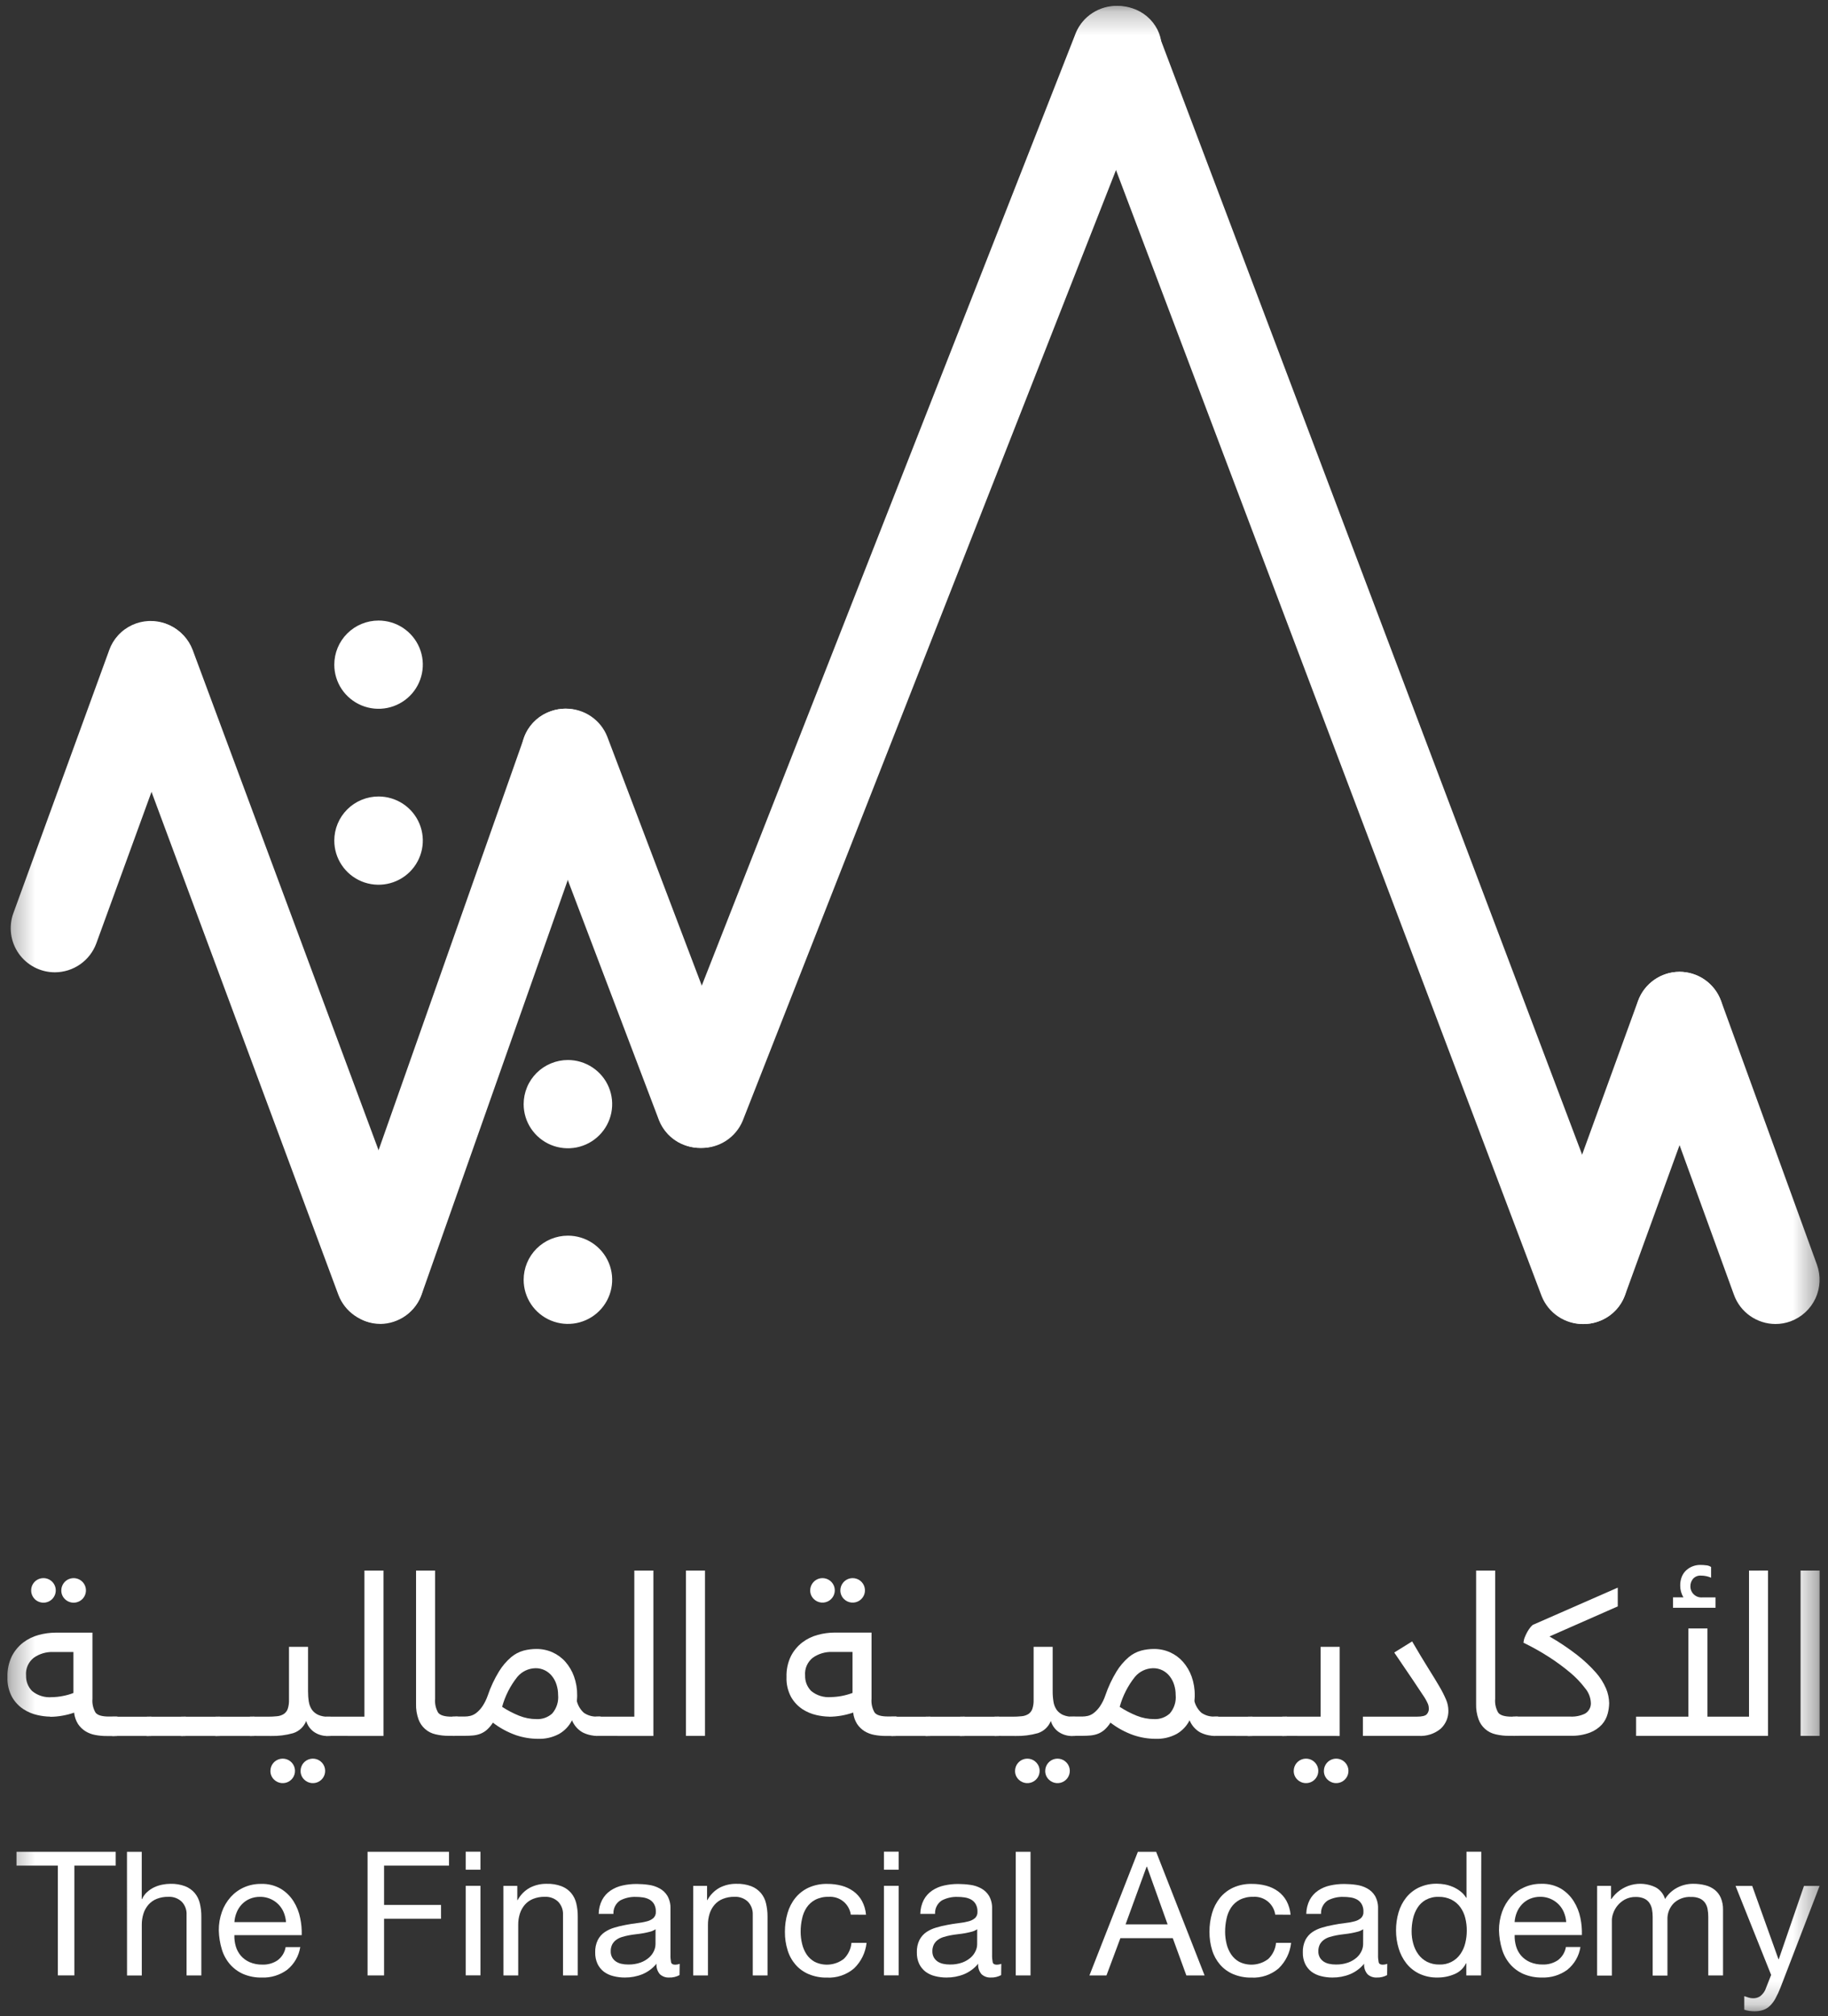 <svg width="78" height="86" viewBox="0 0 78 86" fill="none" xmlns="http://www.w3.org/2000/svg">
<rect x="0" y="0" width="78" height="86" fill="#333333" stroke="none"/>
<mask id="mask0_1_78946" style="mask-type:luminance" maskUnits="userSpaceOnUse" x="0" y="0" width="78" height="86">
<path d="M77.64 0.25H0.316V85.785H77.64V0.25Z" fill="white"/>
</mask>
<g mask="url(#mask0_1_78946)">
<path d="M16.229 56.468C16.009 56.468 15.791 56.428 15.586 56.35C15.111 56.161 14.728 55.796 14.518 55.331C14.308 54.866 14.287 54.339 14.46 53.859L22.344 31.509C22.469 31.139 22.707 30.817 23.024 30.587C23.341 30.358 23.721 30.232 24.113 30.227C24.333 30.227 24.551 30.267 24.757 30.345C24.992 30.434 25.207 30.569 25.39 30.741C25.572 30.914 25.718 31.121 25.82 31.351C26.032 31.82 26.056 32.352 25.884 32.837L18 55.187C17.875 55.557 17.637 55.879 17.32 56.109C17.003 56.339 16.622 56.465 16.23 56.47" fill="white"/>
<path d="M29.916 48.962C29.697 48.962 29.479 48.927 29.272 48.857C28.812 48.708 28.43 48.383 28.21 47.954C28.104 47.749 28.044 47.524 28.033 47.294C28.022 47.064 28.06 46.834 28.145 46.62L45.907 1.399C46.054 1.053 46.301 0.759 46.617 0.554C46.932 0.349 47.302 0.243 47.678 0.25C47.897 0.25 48.115 0.285 48.322 0.355C48.782 0.504 49.165 0.828 49.385 1.258C49.49 1.463 49.55 1.688 49.562 1.918C49.573 2.148 49.534 2.378 49.45 2.592L31.687 47.813C31.541 48.159 31.294 48.453 30.979 48.658C30.664 48.862 30.294 48.968 29.918 48.962" fill="white"/>
<path d="M2.341 41.471C2.038 41.471 1.739 41.398 1.47 41.258C1.202 41.118 0.971 40.915 0.797 40.668C0.624 40.42 0.512 40.134 0.473 39.835C0.434 39.535 0.467 39.23 0.571 38.947L4.662 27.724C4.745 27.492 4.874 27.278 5.041 27.096C5.208 26.913 5.409 26.766 5.634 26.661C5.858 26.557 6.101 26.498 6.348 26.487C6.596 26.477 6.843 26.515 7.075 26.6C7.545 26.771 7.928 27.121 8.139 27.573C8.35 28.026 8.372 28.543 8.201 29.011L4.111 40.234C3.978 40.596 3.738 40.909 3.421 41.13C3.105 41.352 2.728 41.47 2.341 41.471Z" fill="white"/>
<path d="M67.572 56.472C67.268 56.471 66.969 56.397 66.701 56.256C66.432 56.116 66.201 55.913 66.027 55.664C65.854 55.416 65.743 55.13 65.703 54.83C65.664 54.53 65.698 54.225 65.802 53.941L69.892 42.691C70.024 42.328 70.265 42.015 70.582 41.793C70.898 41.571 71.276 41.451 71.663 41.45C72.022 41.451 72.373 41.554 72.676 41.747C72.978 41.94 73.219 42.215 73.37 42.54C73.475 42.764 73.535 43.007 73.546 43.254C73.557 43.502 73.519 43.749 73.434 43.981L69.343 55.232C69.211 55.595 68.971 55.908 68.654 56.13C68.338 56.352 67.961 56.472 67.574 56.473" fill="white"/>
<path d="M14.264 28.35C14.264 28.722 14.374 29.086 14.582 29.396C14.79 29.705 15.085 29.946 15.43 30.089C15.775 30.231 16.155 30.269 16.521 30.196C16.887 30.123 17.224 29.944 17.488 29.681C17.752 29.418 17.932 29.082 18.005 28.717C18.078 28.352 18.041 27.974 17.898 27.63C17.755 27.286 17.512 26.992 17.202 26.785C16.891 26.578 16.526 26.468 16.152 26.468C15.652 26.468 15.171 26.666 14.817 27.019C14.463 27.372 14.264 27.851 14.264 28.35Z" fill="white"/>
<path d="M14.264 35.853C14.264 36.225 14.374 36.59 14.582 36.899C14.789 37.209 15.084 37.45 15.429 37.593C15.774 37.735 16.154 37.773 16.521 37.7C16.887 37.627 17.224 37.448 17.488 37.185C17.752 36.922 17.932 36.586 18.005 36.221C18.078 35.856 18.041 35.478 17.898 35.134C17.755 34.79 17.513 34.496 17.202 34.289C16.891 34.082 16.526 33.972 16.152 33.972C15.652 33.972 15.171 34.17 14.817 34.523C14.463 34.876 14.264 35.354 14.264 35.853Z" fill="white"/>
<path d="M22.344 54.586C22.344 54.958 22.454 55.322 22.662 55.632C22.87 55.941 23.165 56.182 23.51 56.325C23.855 56.467 24.235 56.505 24.601 56.432C24.968 56.359 25.304 56.18 25.568 55.917C25.832 55.654 26.012 55.318 26.085 54.953C26.158 54.588 26.121 54.209 25.978 53.865C25.835 53.522 25.593 53.228 25.282 53.021C24.971 52.814 24.606 52.704 24.233 52.704C23.732 52.704 23.251 52.902 22.897 53.255C22.543 53.608 22.344 54.087 22.344 54.586Z" fill="white"/>
<path d="M22.344 47.095C22.344 47.467 22.454 47.831 22.662 48.14C22.87 48.45 23.165 48.691 23.51 48.834C23.855 48.976 24.235 49.013 24.601 48.941C24.968 48.868 25.304 48.689 25.568 48.425C25.832 48.162 26.012 47.827 26.085 47.462C26.158 47.097 26.121 46.718 25.978 46.374C25.835 46.03 25.593 45.736 25.282 45.53C24.971 45.323 24.606 45.212 24.233 45.212C23.985 45.212 23.739 45.261 23.51 45.356C23.281 45.45 23.072 45.589 22.897 45.764C22.722 45.938 22.582 46.146 22.488 46.374C22.393 46.603 22.344 46.847 22.344 47.095Z" fill="white"/>
<path d="M29.886 48.962C29.505 48.965 29.132 48.853 28.816 48.641C28.5 48.429 28.256 48.127 28.116 47.774L22.372 32.651C22.287 32.428 22.249 32.191 22.26 31.954C22.271 31.716 22.331 31.483 22.436 31.27C22.543 31.052 22.692 30.858 22.874 30.698C23.056 30.537 23.269 30.415 23.499 30.336C23.705 30.264 23.923 30.227 24.142 30.227C24.523 30.224 24.896 30.336 25.212 30.549C25.528 30.762 25.772 31.065 25.911 31.418L31.654 46.541C31.739 46.763 31.777 47.001 31.766 47.238C31.755 47.476 31.695 47.709 31.589 47.922C31.483 48.14 31.334 48.334 31.152 48.494C30.969 48.655 30.757 48.777 30.527 48.856C30.321 48.927 30.104 48.963 29.886 48.962Z" fill="white"/>
<path d="M16.21 56.446C15.826 56.447 15.451 56.331 15.135 56.114C14.819 55.898 14.577 55.59 14.44 55.232L4.682 28.978C4.598 28.75 4.561 28.507 4.572 28.264C4.584 28.02 4.644 27.782 4.748 27.562C4.853 27.342 5 27.145 5.182 26.983C5.364 26.82 5.576 26.695 5.806 26.615C6.274 26.447 6.788 26.469 7.239 26.675C7.691 26.881 8.043 27.255 8.22 27.717L17.979 53.971C18.063 54.2 18.1 54.443 18.089 54.686C18.077 54.93 18.017 55.168 17.913 55.388C17.808 55.608 17.66 55.805 17.479 55.968C17.297 56.131 17.084 56.256 16.854 56.336C16.647 56.409 16.43 56.446 16.21 56.446Z" fill="white"/>
<path d="M67.551 56.474C67.17 56.477 66.796 56.364 66.481 56.151C66.165 55.939 65.921 55.635 65.781 55.282L45.895 2.695C45.812 2.469 45.775 2.229 45.787 1.988C45.799 1.748 45.86 1.512 45.965 1.296C46.07 1.079 46.218 0.885 46.399 0.727C46.581 0.568 46.793 0.447 47.022 0.372C47.229 0.299 47.447 0.262 47.666 0.262C48.047 0.26 48.421 0.372 48.736 0.585C49.053 0.798 49.296 1.102 49.436 1.456L69.321 54.042C69.406 54.265 69.445 54.503 69.433 54.742C69.422 54.98 69.362 55.214 69.257 55.428C69.151 55.647 69.002 55.842 68.819 56.003C68.637 56.164 68.424 56.287 68.194 56.366C67.987 56.438 67.77 56.475 67.551 56.474Z" fill="white"/>
<path d="M75.759 56.472C75.372 56.471 74.995 56.351 74.678 56.129C74.361 55.907 74.121 55.594 73.989 55.231L69.898 43.98C69.728 43.511 69.751 42.994 69.962 42.541C70.172 42.089 70.554 41.737 71.024 41.565C71.23 41.489 71.448 41.45 71.668 41.45C72.055 41.451 72.432 41.571 72.749 41.793C73.065 42.015 73.305 42.329 73.438 42.691L77.528 53.941C77.698 54.41 77.676 54.928 77.465 55.381C77.254 55.833 76.872 56.185 76.402 56.358C76.196 56.433 75.978 56.472 75.759 56.472Z" fill="white"/>
<path d="M2.142 73.219C1.956 73.216 1.772 73.193 1.591 73.15C1.38 73.103 1.178 73.018 0.997 72.899C0.799 72.768 0.634 72.592 0.516 72.386C0.374 72.124 0.305 71.828 0.318 71.53C0.308 71.223 0.372 70.918 0.506 70.641C0.622 70.412 0.788 70.213 0.992 70.056C1.188 69.907 1.412 69.799 1.651 69.735C1.885 69.671 2.127 69.638 2.37 69.637H3.945V72.459C3.927 72.662 3.972 72.866 4.074 73.044C4.159 73.159 4.351 73.215 4.648 73.215H4.887C4.941 73.208 4.997 73.213 5.048 73.231C5.1 73.248 5.147 73.278 5.186 73.316C5.224 73.355 5.253 73.402 5.27 73.454C5.287 73.506 5.292 73.561 5.284 73.615C5.298 73.736 5.264 73.858 5.19 73.954C5.104 74.022 4.996 74.055 4.887 74.045H4.55C4.385 74.046 4.221 74.031 4.059 74C3.912 73.973 3.771 73.919 3.643 73.84C3.519 73.761 3.413 73.658 3.331 73.536C3.238 73.388 3.18 73.221 3.162 73.048C3.003 73.104 2.839 73.147 2.672 73.176C2.497 73.208 2.32 73.225 2.142 73.226M1.112 71.462C1.107 71.586 1.128 71.709 1.173 71.824C1.218 71.939 1.287 72.044 1.375 72.131C1.61 72.322 1.91 72.414 2.212 72.388C2.37 72.386 2.527 72.37 2.682 72.338C2.836 72.31 2.987 72.267 3.133 72.21V70.461H2.261C1.971 70.453 1.686 70.537 1.448 70.702C1.333 70.791 1.241 70.907 1.182 71.04C1.123 71.173 1.099 71.318 1.111 71.463M1.329 67.835C1.329 67.766 1.342 67.698 1.368 67.634C1.395 67.57 1.433 67.513 1.482 67.464C1.531 67.415 1.589 67.377 1.653 67.35C1.717 67.324 1.785 67.311 1.854 67.311C1.993 67.311 2.127 67.366 2.226 67.464C2.324 67.562 2.379 67.695 2.379 67.834C2.379 67.973 2.324 68.106 2.226 68.204C2.127 68.303 1.993 68.358 1.854 68.358C1.785 68.358 1.717 68.344 1.653 68.318C1.589 68.292 1.531 68.253 1.482 68.205C1.434 68.156 1.395 68.098 1.369 68.035C1.342 67.971 1.329 67.903 1.329 67.835ZM2.616 67.835C2.616 67.731 2.647 67.63 2.705 67.544C2.762 67.457 2.844 67.39 2.94 67.351C3.036 67.311 3.142 67.301 3.244 67.321C3.346 67.341 3.44 67.391 3.513 67.464C3.612 67.562 3.667 67.695 3.667 67.834C3.667 67.973 3.611 68.107 3.513 68.205C3.414 68.303 3.28 68.358 3.141 68.358C3.001 68.358 2.868 68.303 2.769 68.204C2.72 68.157 2.68 68.099 2.654 68.035C2.628 67.972 2.615 67.903 2.616 67.835Z" fill="white"/>
<path d="M4.886 74.042C4.832 74.05 4.778 74.045 4.726 74.028C4.674 74.01 4.627 73.982 4.589 73.943C4.55 73.905 4.521 73.858 4.504 73.807C4.487 73.755 4.482 73.701 4.49 73.647C4.476 73.527 4.51 73.406 4.584 73.311C4.67 73.244 4.778 73.213 4.886 73.222H6.353C6.407 73.215 6.462 73.219 6.513 73.237C6.565 73.254 6.612 73.283 6.65 73.321C6.689 73.359 6.718 73.406 6.735 73.457C6.752 73.509 6.757 73.564 6.749 73.617C6.763 73.737 6.73 73.858 6.655 73.953C6.57 74.02 6.462 74.052 6.353 74.042H4.886Z" fill="white"/>
<path d="M6.355 74.042C6.301 74.05 6.246 74.045 6.195 74.028C6.143 74.01 6.096 73.982 6.058 73.943C6.019 73.905 5.99 73.858 5.973 73.807C5.956 73.755 5.951 73.701 5.959 73.647C5.945 73.527 5.978 73.406 6.053 73.311C6.139 73.244 6.247 73.213 6.355 73.222H7.822C7.876 73.215 7.931 73.219 7.982 73.237C8.034 73.254 8.081 73.283 8.119 73.321C8.158 73.359 8.187 73.406 8.204 73.457C8.221 73.509 8.226 73.564 8.218 73.617C8.232 73.737 8.198 73.858 8.124 73.953C8.038 74.02 7.93 74.052 7.822 74.042H6.355Z" fill="white"/>
<path d="M7.82 74.042C7.766 74.05 7.711 74.045 7.66 74.028C7.608 74.01 7.561 73.982 7.522 73.943C7.484 73.905 7.455 73.858 7.438 73.807C7.421 73.755 7.416 73.701 7.423 73.647C7.41 73.527 7.443 73.406 7.517 73.311C7.603 73.244 7.712 73.213 7.82 73.222H9.287C9.34 73.215 9.395 73.219 9.447 73.237C9.499 73.254 9.546 73.283 9.584 73.321C9.623 73.359 9.652 73.406 9.669 73.457C9.686 73.509 9.691 73.564 9.683 73.617C9.697 73.737 9.663 73.858 9.589 73.953C9.503 74.02 9.395 74.052 9.287 74.042H7.82Z" fill="white"/>
<path d="M9.289 74.042C9.235 74.05 9.18 74.045 9.128 74.028C9.077 74.01 9.03 73.982 8.991 73.943C8.953 73.905 8.924 73.858 8.907 73.807C8.889 73.755 8.884 73.701 8.892 73.647C8.878 73.527 8.912 73.406 8.986 73.311C9.072 73.244 9.18 73.213 9.289 73.222H10.755C10.809 73.215 10.864 73.219 10.916 73.237C10.967 73.254 11.014 73.283 11.053 73.321C11.091 73.359 11.12 73.406 11.137 73.457C11.155 73.509 11.159 73.564 11.152 73.617C11.166 73.737 11.132 73.858 11.058 73.953C10.972 74.02 10.864 74.052 10.755 74.042H9.289Z" fill="white"/>
<path d="M10.755 74.04C10.702 74.048 10.647 74.043 10.595 74.026C10.543 74.009 10.496 73.98 10.458 73.942C10.419 73.903 10.39 73.857 10.373 73.805C10.356 73.754 10.351 73.699 10.359 73.645C10.345 73.526 10.379 73.405 10.453 73.31C10.539 73.243 10.647 73.211 10.755 73.221H11.42C11.555 73.222 11.691 73.215 11.826 73.201C11.926 73.192 12.023 73.16 12.108 73.107C12.187 73.054 12.246 72.978 12.277 72.889C12.318 72.763 12.336 72.632 12.331 72.499V70.241H13.144V72.137C13.143 72.287 13.154 72.438 13.178 72.586C13.197 72.708 13.242 72.825 13.312 72.927C13.381 73.021 13.473 73.096 13.58 73.144C13.715 73.201 13.86 73.228 14.007 73.223C14.061 73.216 14.115 73.221 14.167 73.238C14.219 73.255 14.265 73.284 14.304 73.322C14.342 73.361 14.371 73.407 14.389 73.459C14.406 73.51 14.411 73.565 14.403 73.618C14.417 73.738 14.383 73.859 14.309 73.954C14.223 74.021 14.115 74.052 14.007 74.043C13.784 74.054 13.564 73.989 13.383 73.86C13.229 73.746 13.117 73.585 13.065 73.402C13.017 73.525 12.942 73.636 12.845 73.727C12.748 73.817 12.632 73.885 12.505 73.925C12.201 74.01 11.885 74.05 11.569 74.043L10.755 74.04ZM11.539 75.532C11.539 75.411 11.581 75.294 11.658 75.201C11.735 75.107 11.843 75.044 11.962 75.02C12.081 74.997 12.204 75.015 12.311 75.072C12.418 75.13 12.502 75.222 12.548 75.334C12.594 75.445 12.6 75.57 12.565 75.685C12.53 75.801 12.455 75.901 12.354 75.968C12.253 76.035 12.132 76.065 12.011 76.053C11.89 76.041 11.777 75.988 11.692 75.902C11.642 75.854 11.603 75.796 11.577 75.733C11.55 75.669 11.537 75.601 11.539 75.532ZM12.826 75.532C12.826 75.411 12.868 75.294 12.945 75.201C13.023 75.107 13.13 75.044 13.249 75.02C13.368 74.997 13.491 75.015 13.598 75.072C13.705 75.13 13.789 75.222 13.835 75.334C13.881 75.445 13.887 75.57 13.852 75.685C13.817 75.801 13.742 75.901 13.641 75.968C13.54 76.035 13.419 76.065 13.298 76.053C13.178 76.041 13.065 75.988 12.979 75.902C12.93 75.854 12.89 75.796 12.864 75.733C12.838 75.669 12.825 75.601 12.826 75.532Z" fill="white"/>
<path d="M14.005 74.04C13.952 74.047 13.897 74.042 13.845 74.025C13.793 74.008 13.746 73.979 13.708 73.941C13.669 73.903 13.64 73.856 13.623 73.804C13.606 73.753 13.601 73.698 13.609 73.644C13.595 73.525 13.629 73.404 13.703 73.308C13.789 73.242 13.897 73.21 14.005 73.22H15.55V66.988H16.363V74.042L14.005 74.04Z" fill="white"/>
<path d="M19.823 73.614C19.837 73.733 19.803 73.854 19.729 73.949C19.643 74.016 19.535 74.048 19.427 74.038H19.169C18.974 74.04 18.78 74.019 18.59 73.974C18.423 73.938 18.268 73.861 18.14 73.748C18.012 73.636 17.914 73.493 17.857 73.333C17.781 73.122 17.746 72.9 17.753 72.676V66.988H18.566V72.459C18.548 72.664 18.593 72.869 18.694 73.047C18.78 73.162 18.972 73.22 19.269 73.22H19.428C19.482 73.212 19.537 73.217 19.588 73.234C19.64 73.251 19.687 73.28 19.725 73.319C19.764 73.357 19.793 73.404 19.81 73.455C19.827 73.507 19.832 73.561 19.824 73.615" fill="white"/>
<path d="M25.512 74.038C25.285 74.043 25.06 73.992 24.858 73.89C24.658 73.775 24.501 73.598 24.412 73.386V73.366C24.29 73.612 24.099 73.816 23.861 73.954C23.584 74.104 23.27 74.177 22.955 74.165C22.634 74.164 22.316 74.111 22.013 74.008C21.66 73.883 21.328 73.703 21.032 73.475C20.96 73.59 20.871 73.695 20.769 73.786C20.686 73.858 20.59 73.915 20.487 73.954C20.388 73.99 20.285 74.013 20.18 74.022C20.074 74.032 19.961 74.037 19.842 74.037H19.416C19.362 74.045 19.307 74.04 19.255 74.022C19.203 74.005 19.156 73.976 19.118 73.938C19.079 73.899 19.05 73.853 19.033 73.801C19.016 73.749 19.011 73.695 19.019 73.641C19.005 73.521 19.039 73.4 19.113 73.304C19.199 73.237 19.307 73.205 19.416 73.215H19.822C19.905 73.215 19.989 73.205 20.07 73.186C20.164 73.162 20.252 73.118 20.328 73.057C20.425 72.979 20.51 72.888 20.58 72.785C20.678 72.639 20.756 72.481 20.813 72.315C20.934 71.956 21.096 71.612 21.294 71.288C21.432 71.061 21.606 70.858 21.808 70.684C21.964 70.552 22.146 70.456 22.343 70.402C22.52 70.356 22.701 70.333 22.883 70.332C23.122 70.33 23.359 70.379 23.577 70.476C23.787 70.571 23.975 70.709 24.127 70.882C24.287 71.065 24.411 71.277 24.493 71.506C24.586 71.765 24.631 72.038 24.627 72.313C24.627 72.359 24.627 72.404 24.622 72.447C24.617 72.489 24.617 72.531 24.617 72.57C24.667 72.755 24.768 72.922 24.909 73.052C25.084 73.174 25.296 73.231 25.509 73.214C25.563 73.207 25.618 73.212 25.669 73.229C25.721 73.246 25.768 73.275 25.807 73.314C25.845 73.352 25.874 73.399 25.891 73.451C25.908 73.502 25.913 73.557 25.905 73.611C25.919 73.731 25.885 73.852 25.811 73.948C25.725 74.014 25.617 74.046 25.509 74.037M23.814 72.288C23.814 72.144 23.792 72.001 23.749 71.864C23.71 71.732 23.646 71.608 23.561 71.499C23.48 71.394 23.376 71.308 23.258 71.247C23.13 71.182 22.986 71.149 22.842 71.153C22.696 71.157 22.553 71.191 22.422 71.254C22.29 71.317 22.174 71.407 22.079 71.518C21.776 71.897 21.554 72.333 21.425 72.801C21.655 72.951 21.899 73.079 22.154 73.181C22.389 73.275 22.639 73.324 22.892 73.324C23.138 73.336 23.378 73.251 23.561 73.087C23.655 72.978 23.726 72.851 23.77 72.713C23.813 72.576 23.828 72.431 23.814 72.288" fill="white"/>
<path d="M25.521 74.04C25.467 74.047 25.412 74.042 25.361 74.025C25.309 74.008 25.262 73.979 25.224 73.941C25.185 73.903 25.156 73.856 25.139 73.804C25.122 73.753 25.117 73.698 25.125 73.644C25.111 73.525 25.145 73.404 25.219 73.308C25.305 73.242 25.413 73.21 25.521 73.22H27.066V66.988H27.88V74.042L25.521 74.04Z" fill="white"/>
<path d="M30.082 66.988H29.27V74.04H30.082V66.988Z" fill="white"/>
<path d="M35.384 73.22C35.199 73.216 35.014 73.193 34.834 73.151C34.622 73.103 34.421 73.018 34.239 72.9C34.041 72.768 33.877 72.593 33.758 72.387C33.616 72.123 33.547 71.826 33.56 71.527C33.55 71.22 33.614 70.915 33.748 70.638C33.865 70.41 34.031 70.21 34.234 70.053C34.431 69.904 34.654 69.796 34.893 69.732C35.127 69.668 35.369 69.635 35.612 69.634H37.188V72.456C37.17 72.659 37.215 72.864 37.317 73.041C37.402 73.156 37.594 73.212 37.891 73.212H38.129C38.183 73.205 38.238 73.21 38.29 73.228C38.342 73.245 38.389 73.275 38.427 73.313C38.466 73.352 38.495 73.4 38.512 73.451C38.529 73.503 38.533 73.558 38.525 73.612C38.539 73.733 38.506 73.855 38.431 73.951C38.346 74.019 38.237 74.052 38.129 74.042H37.792C37.628 74.043 37.463 74.028 37.302 73.997C37.154 73.97 37.013 73.916 36.885 73.837C36.761 73.758 36.655 73.655 36.573 73.533C36.48 73.385 36.422 73.218 36.405 73.045C36.076 73.159 35.732 73.219 35.384 73.223M34.354 71.46C34.349 71.583 34.37 71.706 34.415 71.822C34.461 71.937 34.529 72.041 34.617 72.128C34.852 72.319 35.152 72.411 35.454 72.385C35.769 72.379 36.081 72.319 36.376 72.208V70.459H35.503C35.213 70.451 34.928 70.535 34.69 70.7C34.575 70.788 34.484 70.904 34.425 71.037C34.366 71.17 34.341 71.316 34.353 71.461M34.571 67.832C34.571 67.711 34.614 67.594 34.691 67.501C34.768 67.408 34.875 67.344 34.994 67.32C35.113 67.297 35.237 67.316 35.344 67.373C35.451 67.43 35.534 67.522 35.581 67.634C35.627 67.746 35.633 67.87 35.597 67.986C35.562 68.101 35.487 68.201 35.386 68.268C35.285 68.335 35.164 68.365 35.044 68.353C34.923 68.341 34.81 68.288 34.724 68.202C34.675 68.154 34.636 68.097 34.609 68.033C34.583 67.969 34.57 67.901 34.571 67.832ZM35.858 67.832C35.858 67.711 35.901 67.594 35.978 67.501C36.055 67.408 36.162 67.344 36.281 67.32C36.4 67.297 36.524 67.316 36.631 67.373C36.738 67.43 36.821 67.522 36.868 67.634C36.914 67.746 36.92 67.87 36.885 67.986C36.849 68.101 36.775 68.201 36.674 68.268C36.573 68.335 36.452 68.365 36.331 68.353C36.21 68.341 36.097 68.288 36.011 68.202C35.962 68.154 35.923 68.097 35.897 68.033C35.87 67.969 35.857 67.901 35.858 67.832Z" fill="white"/>
<path d="M38.127 74.042C38.073 74.05 38.018 74.045 37.966 74.028C37.914 74.01 37.868 73.982 37.829 73.943C37.791 73.905 37.762 73.858 37.745 73.807C37.727 73.755 37.722 73.701 37.73 73.647C37.716 73.527 37.75 73.406 37.825 73.311C37.911 73.244 38.019 73.213 38.127 73.222H39.594C39.648 73.215 39.703 73.219 39.754 73.237C39.806 73.254 39.853 73.283 39.891 73.321C39.93 73.359 39.959 73.406 39.976 73.457C39.993 73.509 39.998 73.564 39.99 73.617C40.004 73.737 39.971 73.858 39.896 73.953C39.81 74.02 39.702 74.052 39.594 74.042H38.127Z" fill="white"/>
<path d="M39.595 74.042C39.541 74.05 39.486 74.045 39.435 74.028C39.383 74.01 39.336 73.982 39.298 73.943C39.259 73.905 39.23 73.858 39.213 73.807C39.196 73.755 39.191 73.701 39.199 73.647C39.185 73.527 39.219 73.406 39.293 73.311C39.379 73.244 39.487 73.213 39.595 73.222H41.062C41.116 73.215 41.171 73.219 41.222 73.237C41.274 73.254 41.321 73.283 41.359 73.321C41.398 73.359 41.427 73.406 41.444 73.457C41.461 73.509 41.466 73.564 41.458 73.617C41.472 73.737 41.439 73.858 41.364 73.953C41.279 74.02 41.17 74.052 41.062 74.042H39.595Z" fill="white"/>
<path d="M41.06 74.042C41.006 74.05 40.951 74.045 40.9 74.028C40.848 74.01 40.801 73.982 40.763 73.943C40.724 73.905 40.695 73.858 40.678 73.807C40.661 73.755 40.656 73.701 40.664 73.647C40.65 73.527 40.684 73.406 40.758 73.311C40.844 73.244 40.952 73.213 41.06 73.222H42.527C42.581 73.215 42.636 73.219 42.687 73.237C42.739 73.254 42.786 73.283 42.824 73.321C42.863 73.359 42.892 73.406 42.909 73.457C42.926 73.509 42.931 73.564 42.923 73.617C42.937 73.737 42.903 73.858 42.829 73.953C42.743 74.02 42.635 74.052 42.527 74.042H41.06Z" fill="white"/>
<path d="M42.529 74.04C42.475 74.048 42.42 74.043 42.368 74.026C42.317 74.009 42.27 73.98 42.231 73.942C42.193 73.903 42.164 73.857 42.147 73.805C42.13 73.754 42.125 73.699 42.133 73.645C42.119 73.526 42.152 73.405 42.226 73.31C42.312 73.243 42.42 73.211 42.529 73.221H43.193C43.329 73.222 43.464 73.215 43.599 73.201C43.699 73.192 43.796 73.16 43.882 73.107C43.96 73.054 44.019 72.978 44.05 72.889C44.091 72.763 44.109 72.632 44.104 72.499V70.241H44.917V72.137C44.916 72.287 44.928 72.438 44.952 72.586C44.97 72.708 45.016 72.825 45.086 72.927C45.155 73.021 45.247 73.096 45.353 73.144C45.488 73.201 45.634 73.228 45.78 73.223C45.834 73.216 45.889 73.221 45.94 73.238C45.992 73.255 46.039 73.284 46.077 73.322C46.116 73.361 46.145 73.407 46.162 73.459C46.179 73.51 46.184 73.565 46.177 73.618C46.191 73.738 46.157 73.859 46.082 73.954C45.996 74.021 45.889 74.052 45.78 74.043C45.557 74.054 45.337 73.989 45.156 73.86C45.002 73.746 44.891 73.585 44.839 73.402C44.791 73.525 44.715 73.636 44.618 73.727C44.522 73.817 44.405 73.885 44.279 73.925C43.974 74.01 43.659 74.05 43.342 74.043L42.529 74.04ZM43.312 75.532C43.312 75.411 43.355 75.294 43.432 75.201C43.509 75.107 43.616 75.044 43.735 75.02C43.854 74.997 43.978 75.015 44.085 75.072C44.191 75.13 44.275 75.222 44.322 75.334C44.368 75.445 44.374 75.57 44.338 75.685C44.303 75.801 44.228 75.901 44.127 75.968C44.026 76.035 43.905 76.065 43.785 76.053C43.664 76.041 43.551 75.988 43.465 75.902C43.416 75.854 43.377 75.796 43.35 75.733C43.324 75.669 43.311 75.601 43.312 75.532ZM44.599 75.532C44.599 75.411 44.642 75.294 44.719 75.201C44.796 75.107 44.903 75.044 45.022 75.02C45.141 74.997 45.265 75.015 45.372 75.072C45.479 75.13 45.562 75.222 45.609 75.334C45.655 75.445 45.661 75.57 45.625 75.685C45.59 75.801 45.516 75.901 45.414 75.968C45.314 76.035 45.192 76.065 45.072 76.053C44.951 76.041 44.838 75.988 44.752 75.902C44.703 75.854 44.664 75.796 44.637 75.733C44.611 75.669 44.598 75.601 44.599 75.532Z" fill="white"/>
<path d="M51.863 74.038C51.636 74.043 51.411 73.992 51.209 73.89C51.009 73.775 50.853 73.598 50.763 73.386V73.366C50.642 73.612 50.45 73.816 50.213 73.954C49.935 74.104 49.622 74.177 49.306 74.165C48.986 74.164 48.668 74.111 48.365 74.008C48.011 73.883 47.68 73.703 47.383 73.475C47.311 73.59 47.223 73.695 47.121 73.786C47.037 73.858 46.942 73.915 46.838 73.954C46.739 73.99 46.636 74.013 46.531 74.022C46.425 74.032 46.313 74.037 46.194 74.037H45.767C45.713 74.045 45.658 74.04 45.607 74.022C45.555 74.005 45.508 73.976 45.469 73.938C45.431 73.899 45.402 73.853 45.385 73.801C45.368 73.749 45.363 73.695 45.371 73.641C45.357 73.521 45.391 73.4 45.465 73.304C45.551 73.237 45.659 73.205 45.767 73.215H46.173C46.257 73.215 46.34 73.205 46.422 73.186C46.516 73.162 46.604 73.118 46.679 73.057C46.776 72.979 46.861 72.888 46.931 72.785C47.03 72.639 47.108 72.481 47.164 72.315C47.286 71.956 47.447 71.612 47.645 71.288C47.784 71.061 47.958 70.858 48.16 70.684C48.315 70.552 48.498 70.456 48.695 70.402C48.871 70.356 49.053 70.333 49.235 70.332C49.474 70.33 49.71 70.379 49.928 70.476C50.139 70.571 50.326 70.709 50.478 70.882C50.638 71.065 50.763 71.277 50.845 71.506C50.937 71.765 50.983 72.038 50.979 72.313C50.979 72.359 50.979 72.404 50.974 72.447C50.968 72.489 50.968 72.531 50.968 72.57C51.018 72.755 51.12 72.922 51.261 73.052C51.435 73.174 51.648 73.231 51.861 73.214C51.914 73.207 51.969 73.212 52.021 73.229C52.073 73.246 52.12 73.275 52.158 73.314C52.197 73.352 52.226 73.399 52.243 73.451C52.26 73.502 52.265 73.557 52.257 73.611C52.271 73.731 52.237 73.852 52.162 73.948C52.077 74.014 51.969 74.046 51.861 74.037M50.165 72.288C50.165 72.144 50.144 72.001 50.101 71.864C50.061 71.732 49.997 71.608 49.912 71.499C49.831 71.394 49.728 71.308 49.61 71.247C49.481 71.182 49.338 71.149 49.194 71.153C49.048 71.157 48.904 71.191 48.773 71.254C48.642 71.317 48.525 71.407 48.431 71.518C48.128 71.897 47.905 72.333 47.777 72.801C48.007 72.951 48.251 73.079 48.506 73.181C48.74 73.275 48.991 73.324 49.244 73.324C49.489 73.336 49.729 73.251 49.912 73.087C50.007 72.978 50.078 72.851 50.121 72.713C50.165 72.576 50.18 72.431 50.165 72.288" fill="white"/>
<path d="M51.872 74.039C51.818 74.047 51.763 74.043 51.711 74.026C51.659 74.01 51.612 73.981 51.573 73.943C51.534 73.905 51.505 73.858 51.487 73.807C51.47 73.755 51.465 73.701 51.472 73.647C51.458 73.527 51.492 73.406 51.566 73.311C51.652 73.244 51.76 73.213 51.868 73.222H53.338C53.392 73.215 53.447 73.219 53.499 73.237C53.55 73.254 53.597 73.283 53.636 73.321C53.674 73.359 53.703 73.406 53.72 73.457C53.738 73.509 53.742 73.564 53.735 73.617C53.749 73.737 53.715 73.858 53.641 73.953C53.555 74.02 53.447 74.052 53.338 74.042L51.872 74.039Z" fill="white"/>
<path d="M53.341 74.042C53.288 74.05 53.233 74.045 53.181 74.028C53.129 74.01 53.082 73.982 53.044 73.943C53.005 73.905 52.977 73.858 52.959 73.807C52.942 73.755 52.937 73.701 52.945 73.647C52.931 73.527 52.965 73.406 53.039 73.311C53.125 73.244 53.233 73.213 53.341 73.222H54.809C54.863 73.215 54.918 73.219 54.97 73.237C55.021 73.254 55.068 73.283 55.107 73.321C55.145 73.359 55.174 73.406 55.191 73.457C55.209 73.509 55.214 73.564 55.206 73.617C55.22 73.737 55.186 73.858 55.112 73.953C55.026 74.02 54.918 74.052 54.809 74.042H53.341Z" fill="white"/>
<path d="M54.806 74.04C54.752 74.048 54.697 74.043 54.646 74.026C54.594 74.009 54.547 73.98 54.509 73.942C54.47 73.903 54.441 73.857 54.424 73.805C54.407 73.754 54.402 73.699 54.41 73.645C54.396 73.525 54.43 73.405 54.504 73.31C54.59 73.243 54.698 73.211 54.807 73.221H56.351V70.241H57.164V74.043L54.806 74.04ZM55.203 75.532C55.203 75.411 55.245 75.294 55.322 75.201C55.399 75.107 55.507 75.044 55.626 75.02C55.745 74.997 55.868 75.015 55.975 75.072C56.082 75.13 56.166 75.222 56.212 75.334C56.258 75.445 56.264 75.57 56.229 75.685C56.194 75.801 56.119 75.901 56.018 75.968C55.917 76.035 55.796 76.065 55.675 76.053C55.554 76.041 55.441 75.988 55.356 75.902C55.306 75.854 55.267 75.796 55.241 75.733C55.215 75.669 55.202 75.601 55.203 75.532ZM56.49 75.532C56.49 75.411 56.532 75.294 56.609 75.201C56.687 75.107 56.794 75.044 56.913 75.02C57.032 74.997 57.155 75.015 57.262 75.072C57.369 75.13 57.453 75.222 57.499 75.334C57.545 75.445 57.551 75.57 57.516 75.685C57.481 75.801 57.406 75.901 57.305 75.968C57.204 76.035 57.083 76.065 56.962 76.053C56.842 76.041 56.729 75.988 56.643 75.902C56.593 75.854 56.554 75.796 56.528 75.733C56.502 75.669 56.489 75.601 56.49 75.532Z" fill="white"/>
<path d="M61.802 72.953C61.806 73.099 61.779 73.244 61.723 73.378C61.666 73.513 61.582 73.633 61.475 73.733C61.209 73.954 60.868 74.063 60.523 74.039H58.154V73.22H60.454C60.678 73.22 60.82 73.185 60.88 73.116C60.937 73.052 60.969 72.97 60.969 72.884C60.968 72.813 60.955 72.742 60.929 72.676C60.876 72.555 60.812 72.439 60.736 72.33C60.634 72.173 60.485 71.949 60.29 71.66C60.096 71.37 59.83 70.978 59.492 70.484L60.255 70.01C60.52 70.464 60.749 70.846 60.944 71.156C61.139 71.466 61.299 71.729 61.425 71.945C61.531 72.125 61.625 72.311 61.707 72.503C61.767 72.645 61.799 72.797 61.801 72.952" fill="white"/>
<path d="M65.055 73.614C65.07 73.733 65.036 73.854 64.962 73.949C64.876 74.016 64.768 74.048 64.659 74.038H64.402C64.207 74.04 64.012 74.019 63.822 73.974C63.656 73.938 63.501 73.861 63.372 73.748C63.244 73.636 63.147 73.493 63.089 73.333C63.014 73.122 62.978 72.9 62.985 72.676V66.988H63.798V72.459C63.78 72.664 63.825 72.869 63.927 73.047C64.013 73.162 64.205 73.22 64.501 73.22H64.66C64.714 73.212 64.769 73.217 64.821 73.234C64.872 73.251 64.919 73.28 64.958 73.319C64.996 73.357 65.025 73.404 65.043 73.455C65.06 73.507 65.064 73.561 65.057 73.615" fill="white"/>
<path d="M64.658 74.036C64.604 74.044 64.549 74.039 64.497 74.022C64.446 74.005 64.399 73.976 64.36 73.938C64.322 73.9 64.293 73.853 64.276 73.801C64.258 73.75 64.254 73.695 64.261 73.641C64.248 73.521 64.281 73.401 64.355 73.305C64.441 73.239 64.549 73.207 64.658 73.217H67.027C67.237 73.225 67.447 73.18 67.636 73.089C67.72 73.038 67.788 72.965 67.831 72.877C67.874 72.79 67.891 72.692 67.879 72.595C67.862 72.379 67.777 72.173 67.636 72.007C67.448 71.76 67.233 71.534 66.993 71.336C66.702 71.092 66.396 70.868 66.076 70.664C65.731 70.443 65.374 70.243 65.005 70.066C65.013 69.983 65.033 69.901 65.065 69.824C65.096 69.746 65.133 69.671 65.174 69.597C65.21 69.533 65.252 69.472 65.297 69.415C65.328 69.375 65.363 69.338 65.402 69.306L69.029 67.716V68.516L66.115 69.799C66.526 70.034 66.92 70.298 67.294 70.588C67.581 70.811 67.847 71.059 68.087 71.329C68.271 71.533 68.419 71.765 68.528 72.016C68.613 72.215 68.658 72.428 68.662 72.644C68.66 72.797 68.638 72.95 68.598 73.098C68.553 73.266 68.47 73.421 68.355 73.552C68.216 73.704 68.042 73.822 67.849 73.897C67.581 73.998 67.294 74.045 67.007 74.035L64.658 74.036Z" fill="white"/>
<path d="M75.44 66.986V74.04H69.811V73.221H72.043V69.458H72.856V73.221H74.63V66.989L75.44 66.986ZM73.201 68.576H71.387V68.131H71.833C71.74 67.98 71.692 67.805 71.694 67.627C71.691 67.497 71.715 67.368 71.763 67.247C71.805 67.144 71.87 67.051 71.952 66.975C72.112 66.831 72.32 66.75 72.536 66.748C72.634 66.747 72.731 66.754 72.828 66.767C72.894 66.775 72.957 66.799 73.012 66.837V67.293C72.877 67.234 72.732 67.203 72.585 67.204C72.52 67.198 72.455 67.208 72.395 67.232C72.335 67.256 72.281 67.294 72.238 67.343C72.168 67.429 72.129 67.537 72.129 67.648C72.127 67.715 72.138 67.782 72.164 67.844C72.189 67.906 72.227 67.962 72.276 68.007C72.325 68.053 72.383 68.088 72.446 68.11C72.51 68.132 72.577 68.139 72.644 68.133H73.201V68.576Z" fill="white"/>
<path d="M77.643 66.988H76.83V74.04H77.643V66.988Z" fill="white"/>
<path d="M2.469 79.573H0.705V78.983H4.937V79.573H3.173V84.255H2.469V79.573Z" fill="white"/>
<path d="M5.418 78.983H6.048V80.999H6.063C6.111 80.887 6.183 80.786 6.274 80.704C6.363 80.622 6.464 80.553 6.574 80.5C6.684 80.448 6.8 80.41 6.919 80.386C7.035 80.362 7.152 80.35 7.271 80.349C7.486 80.343 7.7 80.378 7.901 80.453C8.058 80.514 8.198 80.613 8.308 80.741C8.414 80.869 8.489 81.019 8.527 81.181C8.571 81.366 8.593 81.556 8.591 81.746V84.257H7.961V81.672C7.967 81.569 7.951 81.466 7.915 81.37C7.88 81.273 7.824 81.185 7.753 81.111C7.677 81.04 7.588 80.985 7.49 80.949C7.392 80.913 7.287 80.898 7.183 80.904C7.012 80.9 6.842 80.93 6.683 80.993C6.548 81.048 6.427 81.133 6.331 81.243C6.236 81.355 6.164 81.484 6.12 81.624C6.072 81.779 6.048 81.939 6.05 82.101V84.258H5.42L5.418 78.983Z" fill="white"/>
<path d="M12.811 83.047C12.753 83.427 12.555 83.771 12.256 84.014C11.944 84.244 11.562 84.362 11.174 84.347C10.9 84.353 10.629 84.302 10.377 84.196C10.159 84.1 9.965 83.957 9.81 83.778C9.652 83.592 9.534 83.376 9.465 83.143C9.386 82.882 9.343 82.611 9.336 82.338C9.333 82.068 9.379 81.799 9.469 81.544C9.552 81.311 9.679 81.097 9.844 80.912C10.003 80.736 10.197 80.595 10.415 80.499C10.643 80.399 10.889 80.35 11.138 80.353C11.435 80.342 11.73 80.415 11.987 80.564C12.206 80.698 12.391 80.882 12.528 81.099C12.664 81.317 12.759 81.557 12.809 81.808C12.86 82.049 12.882 82.294 12.874 82.539H10.001C9.995 82.7 10.016 82.861 10.061 83.016C10.103 83.162 10.177 83.298 10.276 83.415C10.379 83.534 10.508 83.628 10.653 83.691C10.824 83.764 11.009 83.799 11.195 83.795C11.426 83.804 11.655 83.739 11.847 83.61C12.029 83.473 12.151 83.272 12.188 83.049L12.811 83.047ZM12.204 81.983C12.194 81.838 12.161 81.696 12.104 81.562C12.021 81.366 11.881 81.198 11.702 81.081C11.523 80.964 11.313 80.903 11.099 80.905C10.948 80.902 10.798 80.931 10.659 80.989C10.531 81.043 10.416 81.123 10.321 81.222C10.226 81.322 10.151 81.439 10.099 81.566C10.043 81.699 10.011 81.84 10.002 81.983H12.204Z" fill="white"/>
<path d="M15.684 78.983H19.159V79.573H16.388V81.25H18.818V81.841H16.388V84.256H15.684V78.983Z" fill="white"/>
<path d="M20.501 79.748H19.871V78.979H20.501V79.748ZM19.871 80.435H20.501V84.253H19.871V80.435Z" fill="white"/>
<path d="M21.48 80.438H22.073V81.043H22.088C22.206 80.823 22.384 80.641 22.603 80.519C22.828 80.402 23.079 80.343 23.333 80.349C23.547 80.342 23.761 80.378 23.963 80.453C24.12 80.514 24.26 80.613 24.37 80.741C24.476 80.869 24.551 81.019 24.589 81.18C24.633 81.366 24.655 81.556 24.653 81.746V84.257H24.023V81.672C24.029 81.569 24.013 81.466 23.977 81.37C23.941 81.273 23.886 81.185 23.815 81.111C23.739 81.039 23.649 80.984 23.552 80.949C23.453 80.913 23.349 80.898 23.245 80.903C23.074 80.899 22.904 80.93 22.745 80.993C22.61 81.047 22.489 81.133 22.393 81.243C22.298 81.355 22.226 81.484 22.182 81.624C22.134 81.778 22.11 81.939 22.112 82.101V84.257H21.482L21.48 80.438Z" fill="white"/>
<path d="M28.995 84.242C28.857 84.317 28.701 84.353 28.544 84.346C28.474 84.349 28.403 84.339 28.337 84.314C28.271 84.29 28.21 84.253 28.158 84.206C28.105 84.144 28.065 84.073 28.04 83.996C28.015 83.919 28.006 83.837 28.013 83.757C27.852 83.954 27.645 84.108 27.409 84.206C27.172 84.301 26.919 84.348 26.664 84.346C26.498 84.347 26.332 84.327 26.172 84.286C26.025 84.251 25.888 84.188 25.767 84.099C25.652 84.01 25.56 83.896 25.497 83.766C25.426 83.612 25.392 83.444 25.397 83.274C25.39 83.091 25.428 82.908 25.509 82.743C25.578 82.61 25.678 82.496 25.802 82.41C25.929 82.325 26.069 82.26 26.216 82.218C26.373 82.17 26.533 82.132 26.694 82.103C26.868 82.069 27.031 82.043 27.187 82.025C27.326 82.011 27.464 81.987 27.599 81.951C27.702 81.927 27.799 81.879 27.88 81.811C27.916 81.776 27.944 81.734 27.962 81.688C27.98 81.641 27.988 81.591 27.984 81.542C27.99 81.426 27.963 81.311 27.907 81.21C27.858 81.129 27.789 81.062 27.706 81.017C27.621 80.972 27.528 80.942 27.432 80.929C27.333 80.914 27.232 80.907 27.132 80.907C26.9 80.899 26.67 80.951 26.464 81.058C26.37 81.12 26.294 81.205 26.243 81.306C26.192 81.406 26.169 81.519 26.175 81.631H25.546C25.548 81.423 25.599 81.218 25.694 81.033C25.779 80.875 25.901 80.739 26.05 80.638C26.205 80.534 26.378 80.46 26.561 80.421C26.76 80.376 26.964 80.355 27.168 80.356C27.341 80.357 27.513 80.369 27.683 80.394C27.846 80.416 28.002 80.467 28.146 80.546C28.284 80.621 28.399 80.732 28.48 80.866C28.572 81.031 28.616 81.218 28.609 81.406V83.371C28.605 83.479 28.614 83.588 28.634 83.695C28.652 83.764 28.71 83.799 28.809 83.799C28.875 83.798 28.94 83.786 29.002 83.763L28.995 84.242ZM27.972 82.286C27.905 82.333 27.829 82.368 27.75 82.389C27.661 82.413 27.567 82.434 27.468 82.453C27.369 82.472 27.264 82.485 27.153 82.498C27.042 82.511 26.935 82.526 26.831 82.546C26.731 82.565 26.632 82.59 26.535 82.62C26.447 82.646 26.364 82.688 26.29 82.742C26.221 82.793 26.164 82.859 26.123 82.934C26.078 83.026 26.056 83.128 26.059 83.23C26.056 83.322 26.078 83.412 26.123 83.493C26.163 83.562 26.219 83.621 26.286 83.666C26.357 83.712 26.436 83.745 26.52 83.762C26.612 83.782 26.706 83.792 26.801 83.791C26.982 83.796 27.163 83.767 27.334 83.707C27.468 83.658 27.591 83.586 27.697 83.493C27.786 83.414 27.857 83.318 27.905 83.211C27.946 83.122 27.968 83.025 27.97 82.927L27.972 82.286Z" fill="white"/>
<path d="M29.579 80.438H30.17V81.043H30.184C30.302 80.823 30.481 80.641 30.699 80.519C30.924 80.402 31.175 80.343 31.429 80.349C31.644 80.342 31.858 80.378 32.059 80.453C32.216 80.514 32.356 80.613 32.466 80.741C32.573 80.869 32.648 81.019 32.685 81.18C32.729 81.366 32.751 81.556 32.75 81.746V84.257H32.12V81.672C32.125 81.569 32.109 81.466 32.074 81.37C32.038 81.273 31.983 81.185 31.912 81.111C31.836 81.039 31.746 80.984 31.648 80.949C31.55 80.913 31.446 80.898 31.341 80.903C31.171 80.899 31 80.93 30.841 80.993C30.706 81.047 30.585 81.133 30.489 81.243C30.394 81.355 30.322 81.484 30.278 81.624C30.23 81.778 30.206 81.939 30.208 82.101V84.257H29.578L29.579 80.438Z" fill="white"/>
<path d="M36.303 81.665C36.272 81.442 36.156 81.239 35.98 81.097C35.803 80.956 35.579 80.887 35.353 80.904C35.155 80.898 34.959 80.942 34.783 81.032C34.635 81.111 34.509 81.225 34.416 81.365C34.322 81.51 34.257 81.672 34.223 81.841C34.182 82.024 34.162 82.211 34.163 82.399C34.163 82.573 34.185 82.747 34.227 82.916C34.264 83.076 34.33 83.228 34.42 83.365C34.509 83.495 34.627 83.602 34.765 83.678C34.964 83.775 35.185 83.814 35.404 83.791C35.624 83.768 35.832 83.685 36.007 83.55C36.193 83.368 36.308 83.126 36.332 82.867H36.976C36.932 83.282 36.743 83.668 36.442 83.957C36.121 84.231 35.706 84.371 35.284 84.349C35.019 84.354 34.757 84.305 34.512 84.205C34.296 84.115 34.103 83.977 33.949 83.802C33.793 83.622 33.677 83.412 33.608 83.185C33.528 82.931 33.489 82.665 33.492 82.399C33.49 82.128 33.528 81.858 33.604 81.597C33.672 81.361 33.786 81.139 33.941 80.947C34.093 80.761 34.286 80.612 34.504 80.512C34.755 80.4 35.027 80.346 35.301 80.353C35.508 80.351 35.713 80.377 35.913 80.43C36.095 80.478 36.267 80.56 36.42 80.67C36.568 80.779 36.691 80.919 36.78 81.08C36.876 81.262 36.935 81.462 36.953 81.667L36.303 81.665Z" fill="white"/>
<path d="M38.347 79.748H37.717V78.978H38.347V79.748ZM37.717 80.435H38.347V84.253H37.717V80.435Z" fill="white"/>
<path d="M42.719 84.242C42.581 84.317 42.426 84.353 42.269 84.346C42.198 84.349 42.128 84.338 42.062 84.314C41.995 84.29 41.935 84.253 41.883 84.206C41.83 84.144 41.79 84.073 41.765 83.996C41.74 83.918 41.731 83.837 41.739 83.757C41.578 83.954 41.37 84.108 41.134 84.206C40.898 84.301 40.644 84.348 40.389 84.346C40.223 84.347 40.057 84.327 39.896 84.286C39.75 84.251 39.613 84.188 39.493 84.099C39.377 84.01 39.285 83.896 39.222 83.766C39.151 83.612 39.117 83.444 39.122 83.274C39.115 83.091 39.153 82.908 39.233 82.743C39.303 82.61 39.403 82.496 39.526 82.41C39.653 82.325 39.793 82.26 39.941 82.218C40.098 82.17 40.257 82.132 40.419 82.103C40.592 82.069 40.756 82.043 40.912 82.025C41.05 82.011 41.188 81.987 41.323 81.951C41.426 81.927 41.523 81.879 41.604 81.811C41.64 81.776 41.668 81.734 41.686 81.688C41.704 81.641 41.712 81.591 41.708 81.542C41.714 81.426 41.687 81.311 41.63 81.21C41.582 81.129 41.513 81.062 41.43 81.017C41.345 80.972 41.252 80.942 41.156 80.929C41.057 80.914 40.956 80.907 40.856 80.907C40.624 80.899 40.394 80.951 40.188 81.058C40.094 81.12 40.018 81.205 39.967 81.306C39.916 81.406 39.893 81.519 39.899 81.631H39.269C39.272 81.423 39.322 81.218 39.417 81.033C39.502 80.875 39.624 80.739 39.773 80.638C39.928 80.534 40.102 80.46 40.284 80.421C40.484 80.376 40.687 80.355 40.892 80.356C41.064 80.357 41.236 80.369 41.407 80.394C41.569 80.416 41.726 80.467 41.869 80.546C42.007 80.621 42.122 80.732 42.203 80.866C42.295 81.031 42.34 81.218 42.332 81.406V83.371C42.328 83.479 42.337 83.588 42.358 83.695C42.375 83.764 42.433 83.799 42.532 83.799C42.598 83.798 42.663 83.786 42.725 83.763L42.719 84.242ZM41.697 82.286C41.63 82.333 41.554 82.368 41.475 82.389C41.386 82.413 41.292 82.434 41.193 82.453C41.094 82.472 40.989 82.485 40.878 82.498C40.767 82.511 40.66 82.526 40.556 82.546C40.456 82.565 40.357 82.59 40.26 82.62C40.172 82.646 40.089 82.688 40.015 82.742C39.946 82.793 39.889 82.859 39.849 82.934C39.803 83.026 39.781 83.128 39.784 83.23C39.782 83.322 39.804 83.412 39.849 83.493C39.889 83.562 39.944 83.621 40.011 83.666C40.082 83.712 40.162 83.745 40.245 83.762C40.337 83.782 40.432 83.792 40.526 83.791C40.708 83.796 40.888 83.767 41.06 83.707C41.193 83.658 41.316 83.586 41.423 83.493C41.511 83.414 41.582 83.318 41.63 83.211C41.672 83.122 41.694 83.025 41.695 82.927L41.697 82.286Z" fill="white"/>
<path d="M43.972 78.983H43.342V84.256H43.972V78.983Z" fill="white"/>
<path d="M48.553 78.983H49.332L51.399 84.256H50.621L50.042 82.668H47.806L47.213 84.256H46.486L48.553 78.983ZM48.028 82.078H49.821L48.94 79.618H48.925L48.028 82.078Z" fill="white"/>
<path d="M54.414 81.665C54.383 81.442 54.267 81.239 54.091 81.097C53.915 80.956 53.691 80.887 53.465 80.904C53.267 80.898 53.071 80.942 52.895 81.032C52.747 81.111 52.621 81.225 52.528 81.365C52.434 81.51 52.369 81.672 52.335 81.841C52.294 82.024 52.274 82.211 52.275 82.399C52.275 82.573 52.297 82.747 52.339 82.916C52.377 83.076 52.444 83.228 52.536 83.365C52.624 83.495 52.742 83.602 52.88 83.678C53.079 83.775 53.3 83.814 53.52 83.791C53.739 83.768 53.948 83.685 54.122 83.55C54.308 83.368 54.424 83.126 54.448 82.867H55.091C55.047 83.282 54.858 83.668 54.558 83.957C54.236 84.231 53.822 84.371 53.399 84.349C53.135 84.354 52.872 84.305 52.627 84.205C52.411 84.115 52.218 83.977 52.064 83.802C51.909 83.622 51.792 83.412 51.723 83.185C51.644 82.931 51.605 82.665 51.608 82.399C51.605 82.128 51.643 81.858 51.719 81.597C51.787 81.361 51.902 81.139 52.056 80.947C52.208 80.761 52.401 80.612 52.619 80.512C52.87 80.4 53.142 80.346 53.417 80.353C53.623 80.351 53.828 80.377 54.028 80.43C54.21 80.478 54.382 80.56 54.535 80.67C54.683 80.779 54.806 80.919 54.895 81.08C54.991 81.262 55.05 81.462 55.069 81.667L54.414 81.665Z" fill="white"/>
<path d="M59.188 84.242C59.05 84.317 58.895 84.353 58.738 84.346C58.667 84.349 58.597 84.338 58.531 84.314C58.464 84.29 58.403 84.253 58.352 84.206C58.299 84.144 58.259 84.073 58.234 83.996C58.209 83.918 58.2 83.837 58.207 83.757C58.046 83.954 57.839 84.108 57.603 84.206C57.366 84.301 57.113 84.348 56.858 84.346C56.692 84.347 56.526 84.327 56.365 84.286C56.219 84.251 56.082 84.188 55.961 84.099C55.846 84.01 55.754 83.896 55.691 83.766C55.62 83.612 55.586 83.444 55.591 83.274C55.584 83.091 55.622 82.908 55.702 82.743C55.772 82.61 55.872 82.496 55.995 82.41C56.122 82.325 56.262 82.26 56.409 82.218C56.566 82.17 56.726 82.132 56.887 82.103C57.06 82.069 57.225 82.043 57.38 82.025C57.519 82.011 57.657 81.987 57.792 81.951C57.895 81.927 57.991 81.879 58.073 81.811C58.109 81.776 58.137 81.734 58.155 81.688C58.173 81.641 58.181 81.591 58.177 81.542C58.183 81.426 58.156 81.311 58.099 81.21C58.051 81.129 57.982 81.062 57.899 81.017C57.814 80.972 57.721 80.942 57.625 80.929C57.526 80.914 57.425 80.907 57.324 80.907C57.093 80.899 56.863 80.951 56.657 81.058C56.563 81.12 56.486 81.205 56.436 81.306C56.385 81.406 56.362 81.519 56.368 81.631H55.738C55.741 81.423 55.791 81.218 55.886 81.033C55.971 80.875 56.093 80.739 56.242 80.638C56.397 80.534 56.57 80.46 56.753 80.421C56.952 80.376 57.156 80.355 57.36 80.356C57.533 80.357 57.705 80.369 57.875 80.394C58.038 80.416 58.194 80.467 58.338 80.546C58.476 80.621 58.591 80.732 58.672 80.866C58.764 81.031 58.808 81.218 58.801 81.406V83.371C58.797 83.479 58.806 83.588 58.827 83.695C58.844 83.764 58.902 83.799 59.001 83.799C59.067 83.798 59.132 83.786 59.194 83.763L59.188 84.242ZM58.166 82.286C58.099 82.333 58.023 82.368 57.944 82.389C57.855 82.413 57.761 82.434 57.662 82.453C57.562 82.472 57.458 82.485 57.347 82.498C57.236 82.511 57.129 82.526 57.025 82.546C56.925 82.565 56.826 82.59 56.728 82.62C56.641 82.646 56.558 82.688 56.484 82.742C56.415 82.793 56.358 82.859 56.317 82.934C56.272 83.026 56.25 83.128 56.253 83.23C56.25 83.322 56.273 83.412 56.317 83.493C56.357 83.562 56.413 83.621 56.48 83.666C56.551 83.712 56.63 83.745 56.714 83.762C56.806 83.782 56.9 83.792 56.995 83.791C57.176 83.796 57.357 83.767 57.528 83.707C57.662 83.658 57.785 83.586 57.891 83.493C57.98 83.414 58.05 83.318 58.099 83.211C58.14 83.122 58.162 83.025 58.164 82.927L58.166 82.286Z" fill="white"/>
<path d="M63.197 84.257H62.567V83.74H62.553C62.452 83.949 62.278 84.113 62.063 84.201C61.832 84.3 61.582 84.349 61.33 84.346C61.063 84.351 60.799 84.295 60.558 84.182C60.344 84.079 60.156 83.929 60.009 83.743C59.86 83.552 59.748 83.334 59.68 83.102C59.604 82.852 59.567 82.593 59.568 82.332C59.567 82.073 59.603 81.816 59.676 81.567C59.743 81.338 59.853 81.123 60.002 80.935C60.149 80.752 60.337 80.604 60.55 80.504C60.791 80.394 61.053 80.339 61.318 80.345C61.425 80.346 61.533 80.355 61.639 80.374C61.756 80.395 61.871 80.429 61.98 80.474C62.095 80.522 62.203 80.584 62.302 80.66C62.406 80.737 62.493 80.833 62.56 80.944H62.575V78.979H63.205L63.197 84.257ZM60.233 82.382C60.232 82.557 60.256 82.733 60.303 82.902C60.347 83.065 60.419 83.219 60.518 83.356C60.614 83.49 60.741 83.598 60.888 83.674C61.052 83.756 61.234 83.796 61.418 83.792C61.595 83.799 61.77 83.761 61.928 83.681C62.085 83.602 62.22 83.484 62.319 83.338C62.415 83.198 62.484 83.041 62.523 82.876C62.565 82.705 62.587 82.529 62.587 82.352C62.589 82.169 62.567 81.987 62.523 81.809C62.483 81.643 62.411 81.487 62.312 81.348C62.214 81.213 62.086 81.103 61.937 81.027C61.765 80.941 61.574 80.9 61.382 80.905C61.192 80.899 61.004 80.944 60.837 81.034C60.695 81.114 60.574 81.228 60.486 81.366C60.394 81.511 60.328 81.671 60.292 81.838C60.252 82.018 60.232 82.201 60.233 82.385" fill="white"/>
<path d="M67.436 83.045C67.378 83.425 67.18 83.77 66.881 84.013C66.569 84.243 66.187 84.36 65.799 84.346C65.525 84.352 65.254 84.3 65.002 84.194C64.784 84.098 64.59 83.956 64.435 83.776C64.277 83.591 64.159 83.374 64.09 83.141C64.011 82.88 63.968 82.609 63.961 82.336C63.959 82.066 64.004 81.797 64.094 81.543C64.177 81.31 64.304 81.095 64.469 80.911C64.628 80.734 64.822 80.594 65.04 80.497C65.267 80.397 65.514 80.346 65.762 80.349C66.06 80.338 66.354 80.411 66.611 80.559C66.83 80.694 67.016 80.877 67.152 81.095C67.288 81.312 67.384 81.553 67.434 81.804C67.485 82.044 67.506 82.29 67.498 82.535H64.63C64.624 82.696 64.645 82.857 64.69 83.012C64.732 83.158 64.805 83.294 64.904 83.411C65.008 83.53 65.137 83.624 65.282 83.687C65.453 83.76 65.638 83.795 65.823 83.791C66.055 83.8 66.284 83.735 66.476 83.606C66.658 83.469 66.78 83.268 66.817 83.044L67.436 83.045ZM66.829 81.982C66.82 81.837 66.786 81.694 66.729 81.561C66.646 81.364 66.506 81.197 66.327 81.08C66.148 80.963 65.938 80.901 65.724 80.903C65.573 80.901 65.423 80.93 65.284 80.988C65.156 81.042 65.042 81.121 64.946 81.221C64.852 81.32 64.776 81.437 64.724 81.564C64.669 81.697 64.637 81.838 64.628 81.982H66.829Z" fill="white"/>
<path d="M68.149 80.437H68.742V80.998H68.757C68.958 80.704 69.259 80.491 69.604 80.398C69.95 80.306 70.317 80.341 70.64 80.496C70.738 80.549 70.825 80.62 70.894 80.706C70.965 80.792 71.016 80.892 71.047 80.998C71.171 80.796 71.348 80.63 71.558 80.518C71.77 80.405 72.007 80.347 72.247 80.348C72.424 80.347 72.6 80.368 72.77 80.412C72.916 80.449 73.052 80.516 73.171 80.609C73.284 80.7 73.372 80.818 73.428 80.952C73.494 81.112 73.525 81.284 73.521 81.457V84.257H72.891V81.756C72.891 81.644 72.882 81.533 72.861 81.423C72.844 81.326 72.806 81.234 72.75 81.154C72.692 81.075 72.614 81.012 72.524 80.973C72.405 80.925 72.277 80.903 72.149 80.909C72.016 80.902 71.883 80.922 71.757 80.968C71.632 81.013 71.517 81.084 71.42 81.175C71.328 81.268 71.257 81.379 71.21 81.501C71.164 81.623 71.143 81.753 71.149 81.883V84.262H70.519V81.761C70.52 81.647 70.509 81.533 70.487 81.421C70.467 81.324 70.427 81.233 70.371 81.152C70.314 81.074 70.237 81.013 70.149 80.975C70.038 80.929 69.92 80.907 69.8 80.91C69.635 80.905 69.472 80.943 69.326 81.022C69.205 81.089 69.098 81.179 69.011 81.287C68.934 81.383 68.874 81.491 68.834 81.608C68.801 81.697 68.782 81.79 68.778 81.885V84.263H68.148L68.149 80.437Z" fill="white"/>
<path d="M75.976 84.766C75.914 84.928 75.841 85.086 75.758 85.238C75.696 85.354 75.617 85.46 75.524 85.553C75.442 85.633 75.343 85.693 75.235 85.73C75.115 85.769 74.99 85.787 74.865 85.785C74.79 85.785 74.716 85.78 74.642 85.77C74.569 85.761 74.497 85.743 74.427 85.719V85.142C74.487 85.162 74.547 85.182 74.609 85.201C74.67 85.221 74.734 85.231 74.798 85.231C74.909 85.236 75.018 85.205 75.109 85.142C75.196 85.073 75.267 84.985 75.317 84.886L75.574 84.236L74.055 80.439H74.766L75.886 83.564H75.9L76.975 80.439H77.642L75.976 84.766Z" fill="white"/>
</g>
</svg>
